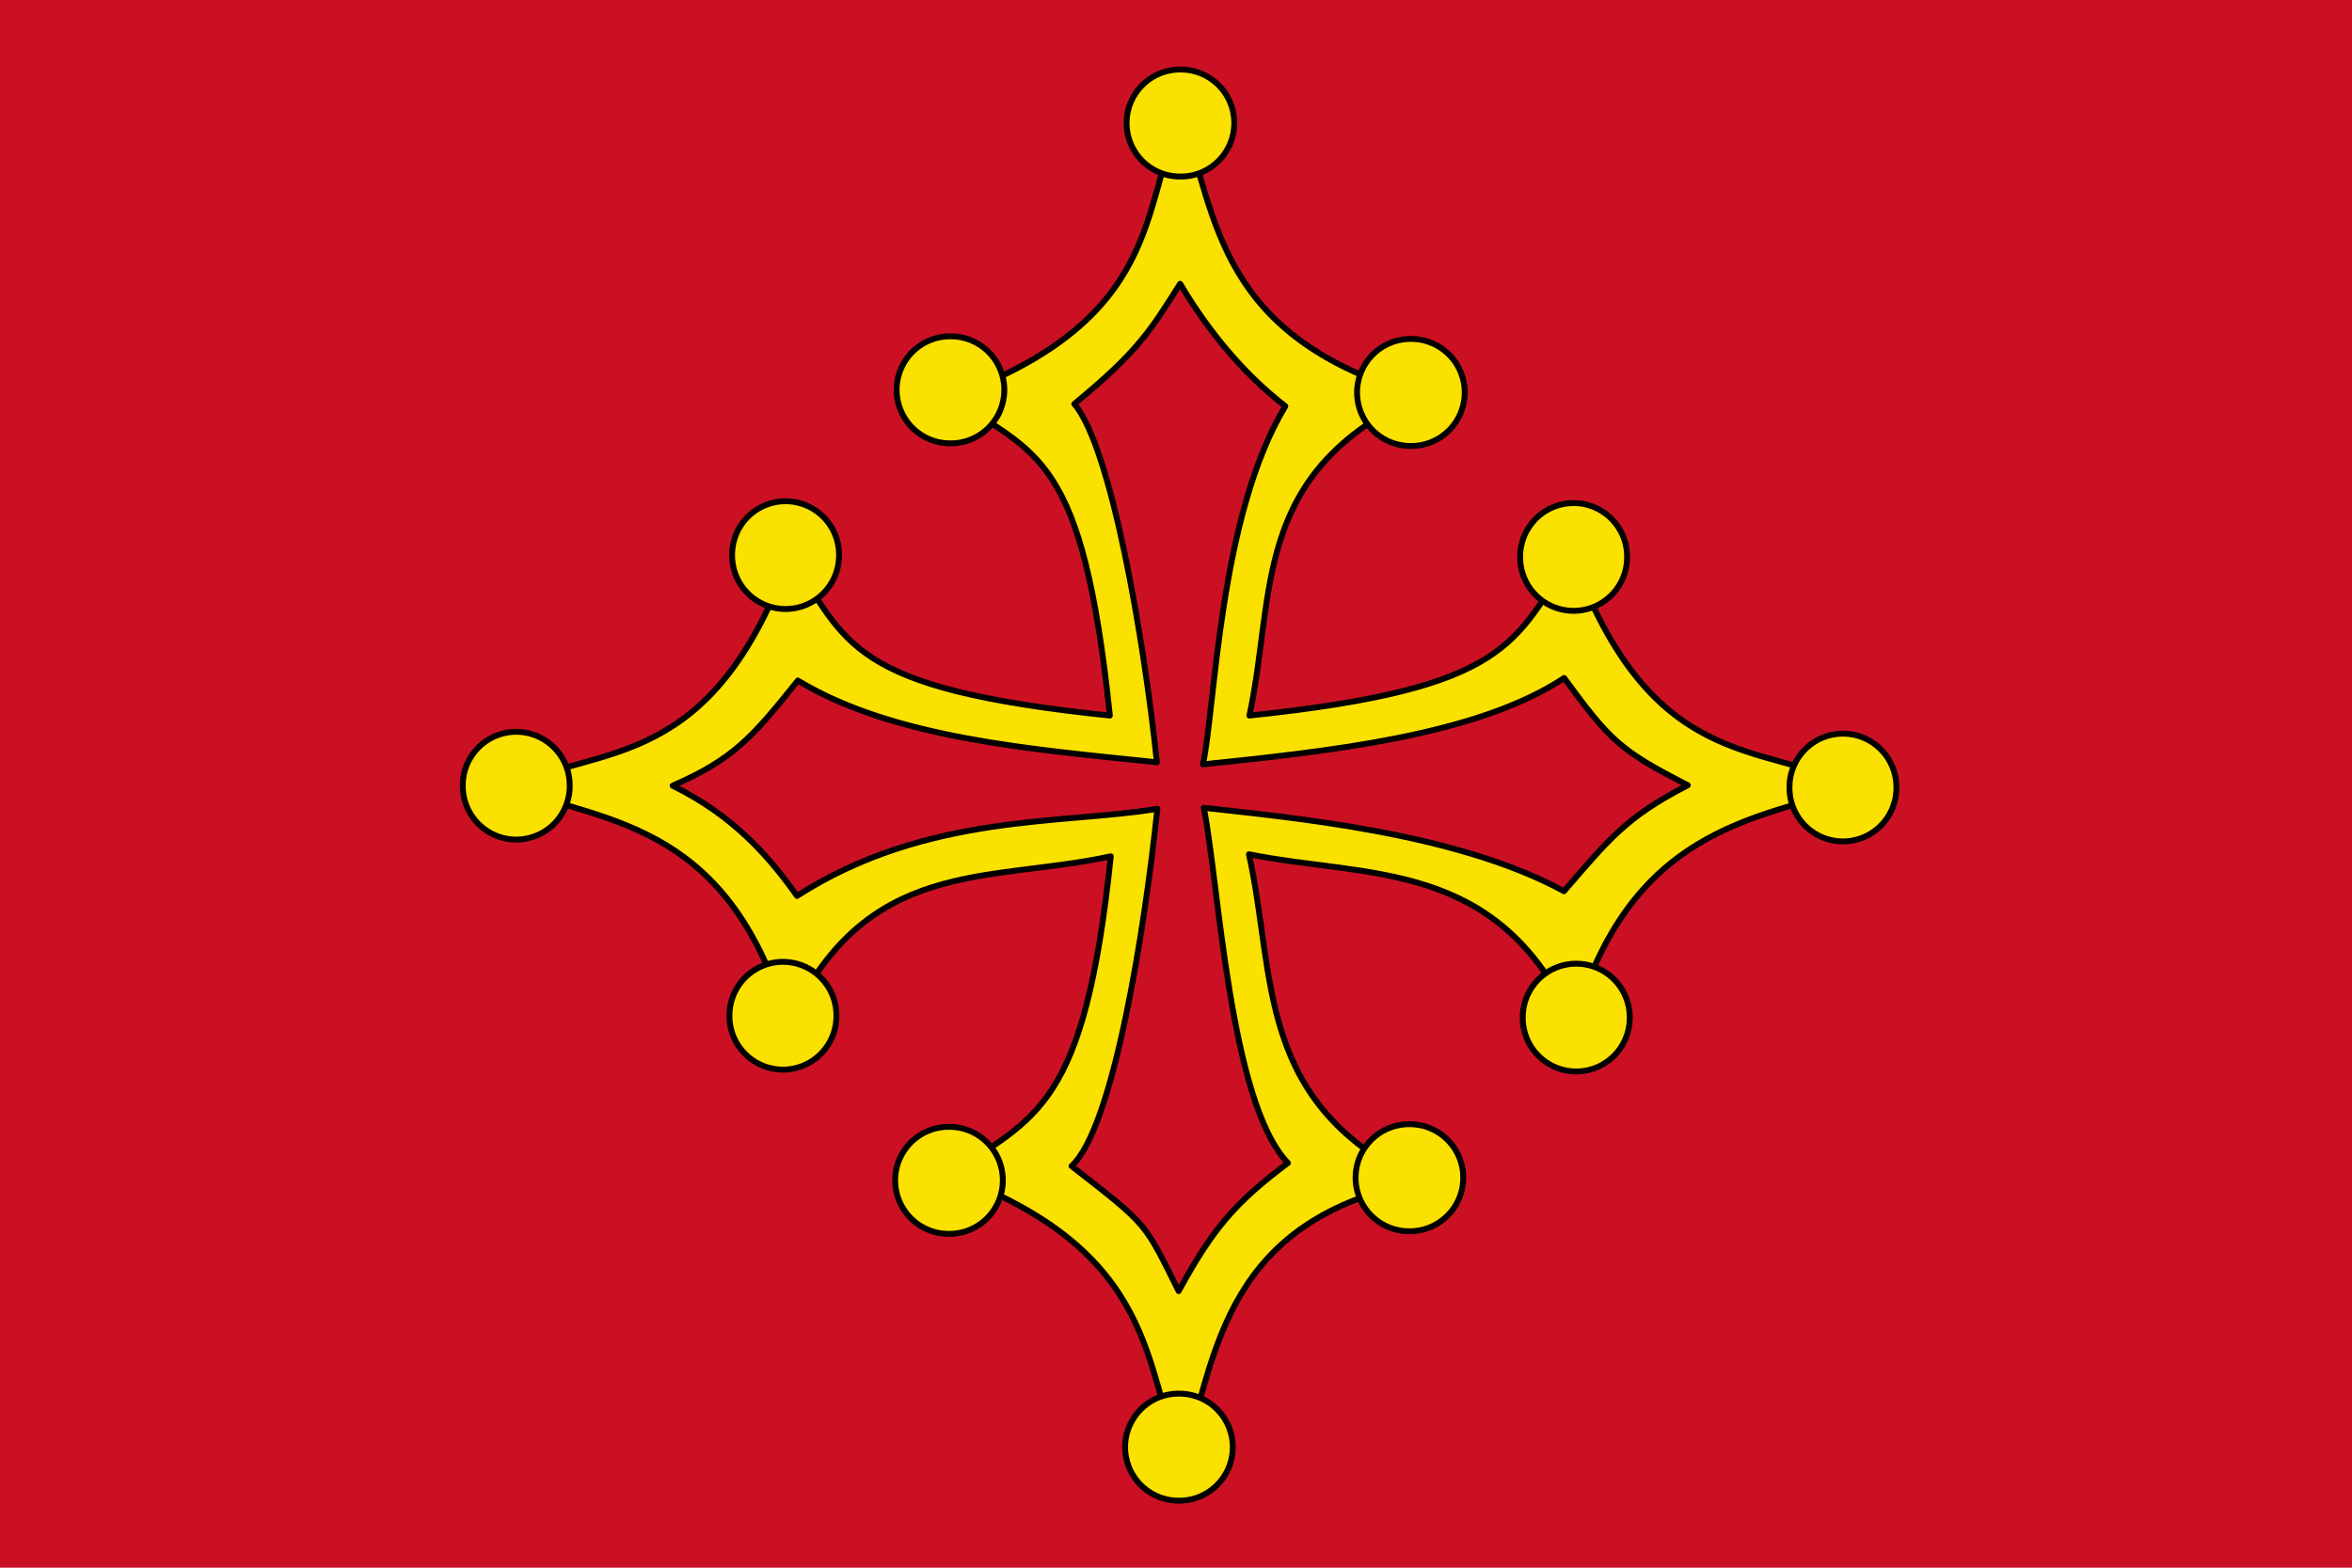<?xml version="1.0" encoding="UTF-8" standalone="no"?>
<!-- Created with Inkscape (http://www.inkscape.org/) -->
<svg
   xmlns:dc="http://purl.org/dc/elements/1.1/"
   xmlns:cc="http://web.resource.org/cc/"
   xmlns:rdf="http://www.w3.org/1999/02/22-rdf-syntax-ns#"
   xmlns:svg="http://www.w3.org/2000/svg"
   xmlns="http://www.w3.org/2000/svg"
   xmlns:sodipodi="http://sodipodi.sourceforge.net/DTD/sodipodi-0.dtd"
   xmlns:inkscape="http://www.inkscape.org/namespaces/inkscape"
   width="900"
   height="600"
   id="svg13731"
   sodipodi:version="0.32"
   inkscape:version="0.44"
   version="1.0"
   sodipodi:docbase="/home/nicolas/images/raisins"
   sodipodi:docname="Flag_of_Occitania.svg">
  <defs
     id="defs13733" />
  <sodipodi:namedview
     id="base"
     pagecolor="#ffffff"
     bordercolor="#666666"
     borderopacity="1.0"
     inkscape:pageopacity="0.0"
     inkscape:pageshadow="2"
     inkscape:zoom="0.175"
     inkscape:cx="661.10572"
     inkscape:cy="479.56839"
     inkscape:document-units="px"
     inkscape:current-layer="layer1"
     height="600px"
     inkscape:window-width="1280"
     inkscape:window-height="946"
     inkscape:window-x="0"
     inkscape:window-y="27"
     width="900px" />
  <g
     inkscape:label="Calque 1"
     inkscape:groupmode="layer"
     id="layer1"
     transform="translate(-22.857,-3.319736e-4)">
    <rect
       style="opacity:1;fill:#cc1024;fill-opacity:1;fill-rule:nonzero;stroke:none;stroke-width:0;stroke-linecap:round;stroke-linejoin:round;stroke-miterlimit:4;stroke-dasharray:none;stroke-dashoffset:0;stroke-opacity:1"
       id="rect21015"
       width="900"
       height="600"
       x="22.857"
       y="0" />
    <path
       style="fill:#fae100;fill-opacity:1;fill-rule:nonzero;stroke:black;stroke-width:2.251;stroke-linecap:round;stroke-linejoin:round;stroke-miterlimit:4;stroke-dasharray:none;stroke-dashoffset:0;stroke-opacity:1"
       d="M 474.866,43.664 C 459.126,80.182 467.995,122.393 386.589,152.048 C 419.829,174.278 437.093,173.75 447.55,273.87 C 346.803,263.414 347.367,246.138 325.1,212.801 C 295.114,295.221 253.719,284.823 216.889,301.379 C 257.283,314.874 302.492,316.119 324.432,392.386 C 353.72,327.46 401.033,337.976 447.901,327.728 C 437.83,424.455 419.161,427.403 386.096,449.515 C 466.909,478.953 460.093,523.947 475.358,560.256 C 488.216,516.81 491.818,466.56 566.413,452.189 C 502.876,422.564 511.234,374.044 500.776,326.954 C 546.68,336.193 596.349,328.402 625.053,392.034 C 646.571,317.235 693.342,313.798 733.053,301.028 C 696.025,283.961 654.583,295.45 624.385,212.449 C 602.148,245.742 601.299,263.41 500.952,273.87 C 511.051,227.103 501.351,180.607 566.061,151.379 C 488.987,129.179 488.812,84.471 474.866,43.664 z M 474.444,108.603 C 485.853,127.88 499.583,143.767 514.698,155.46 C 489.353,197.41 487.933,270.457 483.163,292.55 C 530.566,287.608 587.991,281.642 621.397,259.482 C 638.877,283.414 642.788,287.246 668.717,300.535 C 645.137,312.598 638.322,321.441 621.327,341.096 C 579.642,318.273 514.405,312.714 483.479,309.154 C 489.223,337.429 493.302,421.876 515.682,445.118 C 495.86,459.947 486.995,470.014 473.882,494.156 C 460.644,467.757 462.627,469.432 432.889,446.279 C 448.911,431.813 460.968,355.234 465.725,309.541 C 430.326,315.588 377.437,311.013 327.842,342.89 C 317.076,327.768 303.742,312.312 280.241,300.711 C 303.666,290.478 310.779,282.114 328.159,260.467 C 364.794,282.648 417.958,286.801 465.55,291.741 C 460.61,244.445 448.039,171.112 433.944,154.581 C 458.337,134.542 462.991,126.658 474.444,108.603 z "
       id="path16507" />
    <path
       sodipodi:type="arc"
       style="fill:#fae100;fill-opacity:1;fill-rule:nonzero;stroke:black;stroke-width:2.434;stroke-linecap:round;stroke-linejoin:round;stroke-miterlimit:4;stroke-dasharray:none;stroke-dashoffset:0;stroke-opacity:1"
       id="path14673"
       sodipodi:cx="156.42857"
       sodipodi:cy="547.36218"
       sodipodi:rx="22.142857"
       sodipodi:ry="22.142857"
       d="M 178.571 547.362 A 22.143 22.143 0 1 1  134.286,547.362 A 22.143 22.143 0 1 1  178.571 547.362 z"
       transform="matrix(-0.924,0,0,0.925,769.549,-293.146)" />
    <path
       sodipodi:type="arc"
       style="fill:#fae100;fill-opacity:1;fill-rule:nonzero;stroke:black;stroke-width:2.434;stroke-linecap:round;stroke-linejoin:round;stroke-miterlimit:4;stroke-dasharray:none;stroke-dashoffset:0;stroke-opacity:1"
       id="path14675"
       sodipodi:cx="156.42857"
       sodipodi:cy="547.36218"
       sodipodi:rx="22.142857"
       sodipodi:ry="22.142857"
       d="M 178.571 547.362 A 22.143 22.143 0 1 1  134.286,547.362 A 22.143 22.143 0 1 1  178.571 547.362 z"
       transform="matrix(-0.924,0,0,0.925,872.607,-204.899)" />
    <path
       sodipodi:type="arc"
       style="fill:#fae100;fill-opacity:1;fill-rule:nonzero;stroke:black;stroke-width:2.434;stroke-linecap:round;stroke-linejoin:round;stroke-miterlimit:4;stroke-dasharray:none;stroke-dashoffset:0;stroke-opacity:1"
       id="path14677"
       sodipodi:cx="156.42857"
       sodipodi:cy="547.36218"
       sodipodi:rx="22.142857"
       sodipodi:ry="22.142857"
       d="M 178.571 547.362 A 22.143 22.143 0 1 1  134.286,547.362 A 22.143 22.143 0 1 1  178.571 547.362 z"
       transform="matrix(-0.924,0,0,0.925,770.553,-116.853)" />
    <path
       sodipodi:type="arc"
       style="fill:#fae100;fill-opacity:1;fill-rule:nonzero;stroke:black;stroke-width:2.434;stroke-linecap:round;stroke-linejoin:round;stroke-miterlimit:4;stroke-dasharray:none;stroke-dashoffset:0;stroke-opacity:1"
       id="path14679"
       sodipodi:cx="156.42857"
       sodipodi:cy="547.36218"
       sodipodi:rx="22.142857"
       sodipodi:ry="22.142857"
       d="M 178.571 547.362 A 22.143 22.143 0 1 1  134.286,547.362 A 22.143 22.143 0 1 1  178.571 547.362 z"
       transform="matrix(0,-0.925,-0.924,0,1067.939,595.446)" />
    <path
       sodipodi:type="arc"
       style="fill:#fae100;fill-opacity:1;fill-rule:nonzero;stroke:black;stroke-width:2.434;stroke-linecap:round;stroke-linejoin:round;stroke-miterlimit:4;stroke-dasharray:none;stroke-dashoffset:0;stroke-opacity:1"
       id="path14681"
       sodipodi:cx="156.42857"
       sodipodi:cy="547.36218"
       sodipodi:rx="22.142857"
       sodipodi:ry="22.142857"
       d="M 178.571 547.362 A 22.143 22.143 0 1 1  134.286,547.362 A 22.143 22.143 0 1 1  178.571 547.362 z"
       transform="matrix(0,-0.925,-0.924,0,979.746,698.569)" />
    <path
       sodipodi:type="arc"
       style="fill:#fae100;fill-opacity:1;fill-rule:nonzero;stroke:black;stroke-width:2.434;stroke-linecap:round;stroke-linejoin:round;stroke-miterlimit:4;stroke-dasharray:none;stroke-dashoffset:0;stroke-opacity:1"
       id="path14683"
       sodipodi:cx="156.42857"
       sodipodi:cy="547.36218"
       sodipodi:rx="22.142857"
       sodipodi:ry="22.142857"
       d="M 178.571 547.362 A 22.143 22.143 0 1 1  134.286,547.362 A 22.143 22.143 0 1 1  178.571 547.362 z"
       transform="matrix(0,-0.925,-0.924,0,891.756,596.451)" />
    <path
       sodipodi:type="arc"
       style="fill:#fae100;fill-opacity:1;fill-rule:nonzero;stroke:black;stroke-width:2.434;stroke-linecap:round;stroke-linejoin:round;stroke-miterlimit:4;stroke-dasharray:none;stroke-dashoffset:0;stroke-opacity:1"
       id="path14692"
       sodipodi:cx="156.42857"
       sodipodi:cy="547.36218"
       sodipodi:rx="22.142857"
       sodipodi:ry="22.142857"
       d="M 178.571 547.362 A 22.143 22.143 0 1 1  134.286,547.362 A 22.143 22.143 0 1 1  178.571 547.362 z"
       transform="matrix(0,0.925,-0.924,0,1068.507,5.514)" />
    <path
       sodipodi:type="arc"
       style="fill:#fae100;fill-opacity:1;fill-rule:nonzero;stroke:black;stroke-width:2.434;stroke-linecap:round;stroke-linejoin:round;stroke-miterlimit:4;stroke-dasharray:none;stroke-dashoffset:0;stroke-opacity:1"
       id="path14694"
       sodipodi:cx="156.42857"
       sodipodi:cy="547.36218"
       sodipodi:rx="22.142857"
       sodipodi:ry="22.142857"
       d="M 178.571 547.362 A 22.143 22.143 0 1 1  134.286,547.362 A 22.143 22.143 0 1 1  178.571 547.362 z"
       transform="matrix(0,0.925,-0.924,0,980.315,-97.608)" />
    <path
       sodipodi:type="arc"
       style="fill:#fae100;fill-opacity:1;fill-rule:nonzero;stroke:black;stroke-width:2.434;stroke-linecap:round;stroke-linejoin:round;stroke-miterlimit:4;stroke-dasharray:none;stroke-dashoffset:0;stroke-opacity:1"
       id="path14696"
       sodipodi:cx="156.42857"
       sodipodi:cy="547.36218"
       sodipodi:rx="22.142857"
       sodipodi:ry="22.142857"
       d="M 178.571 547.362 A 22.143 22.143 0 1 1  134.286,547.362 A 22.143 22.143 0 1 1  178.571 547.362 z"
       transform="matrix(0,0.925,-0.924,0,892.323,4.509)" />
    <path
       sodipodi:type="arc"
       style="fill:#fae100;fill-opacity:1;fill-rule:nonzero;stroke:black;stroke-width:2.434;stroke-linecap:round;stroke-linejoin:round;stroke-miterlimit:4;stroke-dasharray:none;stroke-dashoffset:0;stroke-opacity:1"
       id="path18313"
       sodipodi:cx="156.42857"
       sodipodi:cy="547.36218"
       sodipodi:rx="22.142857"
       sodipodi:ry="22.142857"
       d="M 178.571 547.362 A 22.143 22.143 0 1 1  134.286,547.362 A 22.143 22.143 0 1 1  178.571 547.362 z"
       transform="matrix(0.924,0,0,0.925,178.917,-293.85)" />
    <path
       sodipodi:type="arc"
       style="fill:#fae100;fill-opacity:1;fill-rule:nonzero;stroke:black;stroke-width:2.434;stroke-linecap:round;stroke-linejoin:round;stroke-miterlimit:4;stroke-dasharray:none;stroke-dashoffset:0;stroke-opacity:1"
       id="path18315"
       sodipodi:cx="156.42857"
       sodipodi:cy="547.36218"
       sodipodi:rx="22.142857"
       sodipodi:ry="22.142857"
       d="M 178.571 547.362 A 22.143 22.143 0 1 1  134.286,547.362 A 22.143 22.143 0 1 1  178.571 547.362 z"
       transform="matrix(0.924,0,0,0.925,75.859,-205.603)" />
    <path
       sodipodi:type="arc"
       style="fill:#fae100;fill-opacity:1;fill-rule:nonzero;stroke:black;stroke-width:2.434;stroke-linecap:round;stroke-linejoin:round;stroke-miterlimit:4;stroke-dasharray:none;stroke-dashoffset:0;stroke-opacity:1"
       id="path18317"
       sodipodi:cx="156.42857"
       sodipodi:cy="547.36218"
       sodipodi:rx="22.142857"
       sodipodi:ry="22.142857"
       d="M 178.571 547.362 A 22.143 22.143 0 1 1  134.286,547.362 A 22.143 22.143 0 1 1  178.571 547.362 z"
       transform="matrix(0.924,0,0,0.925,177.913,-117.557)" />
  </g>
</svg>

